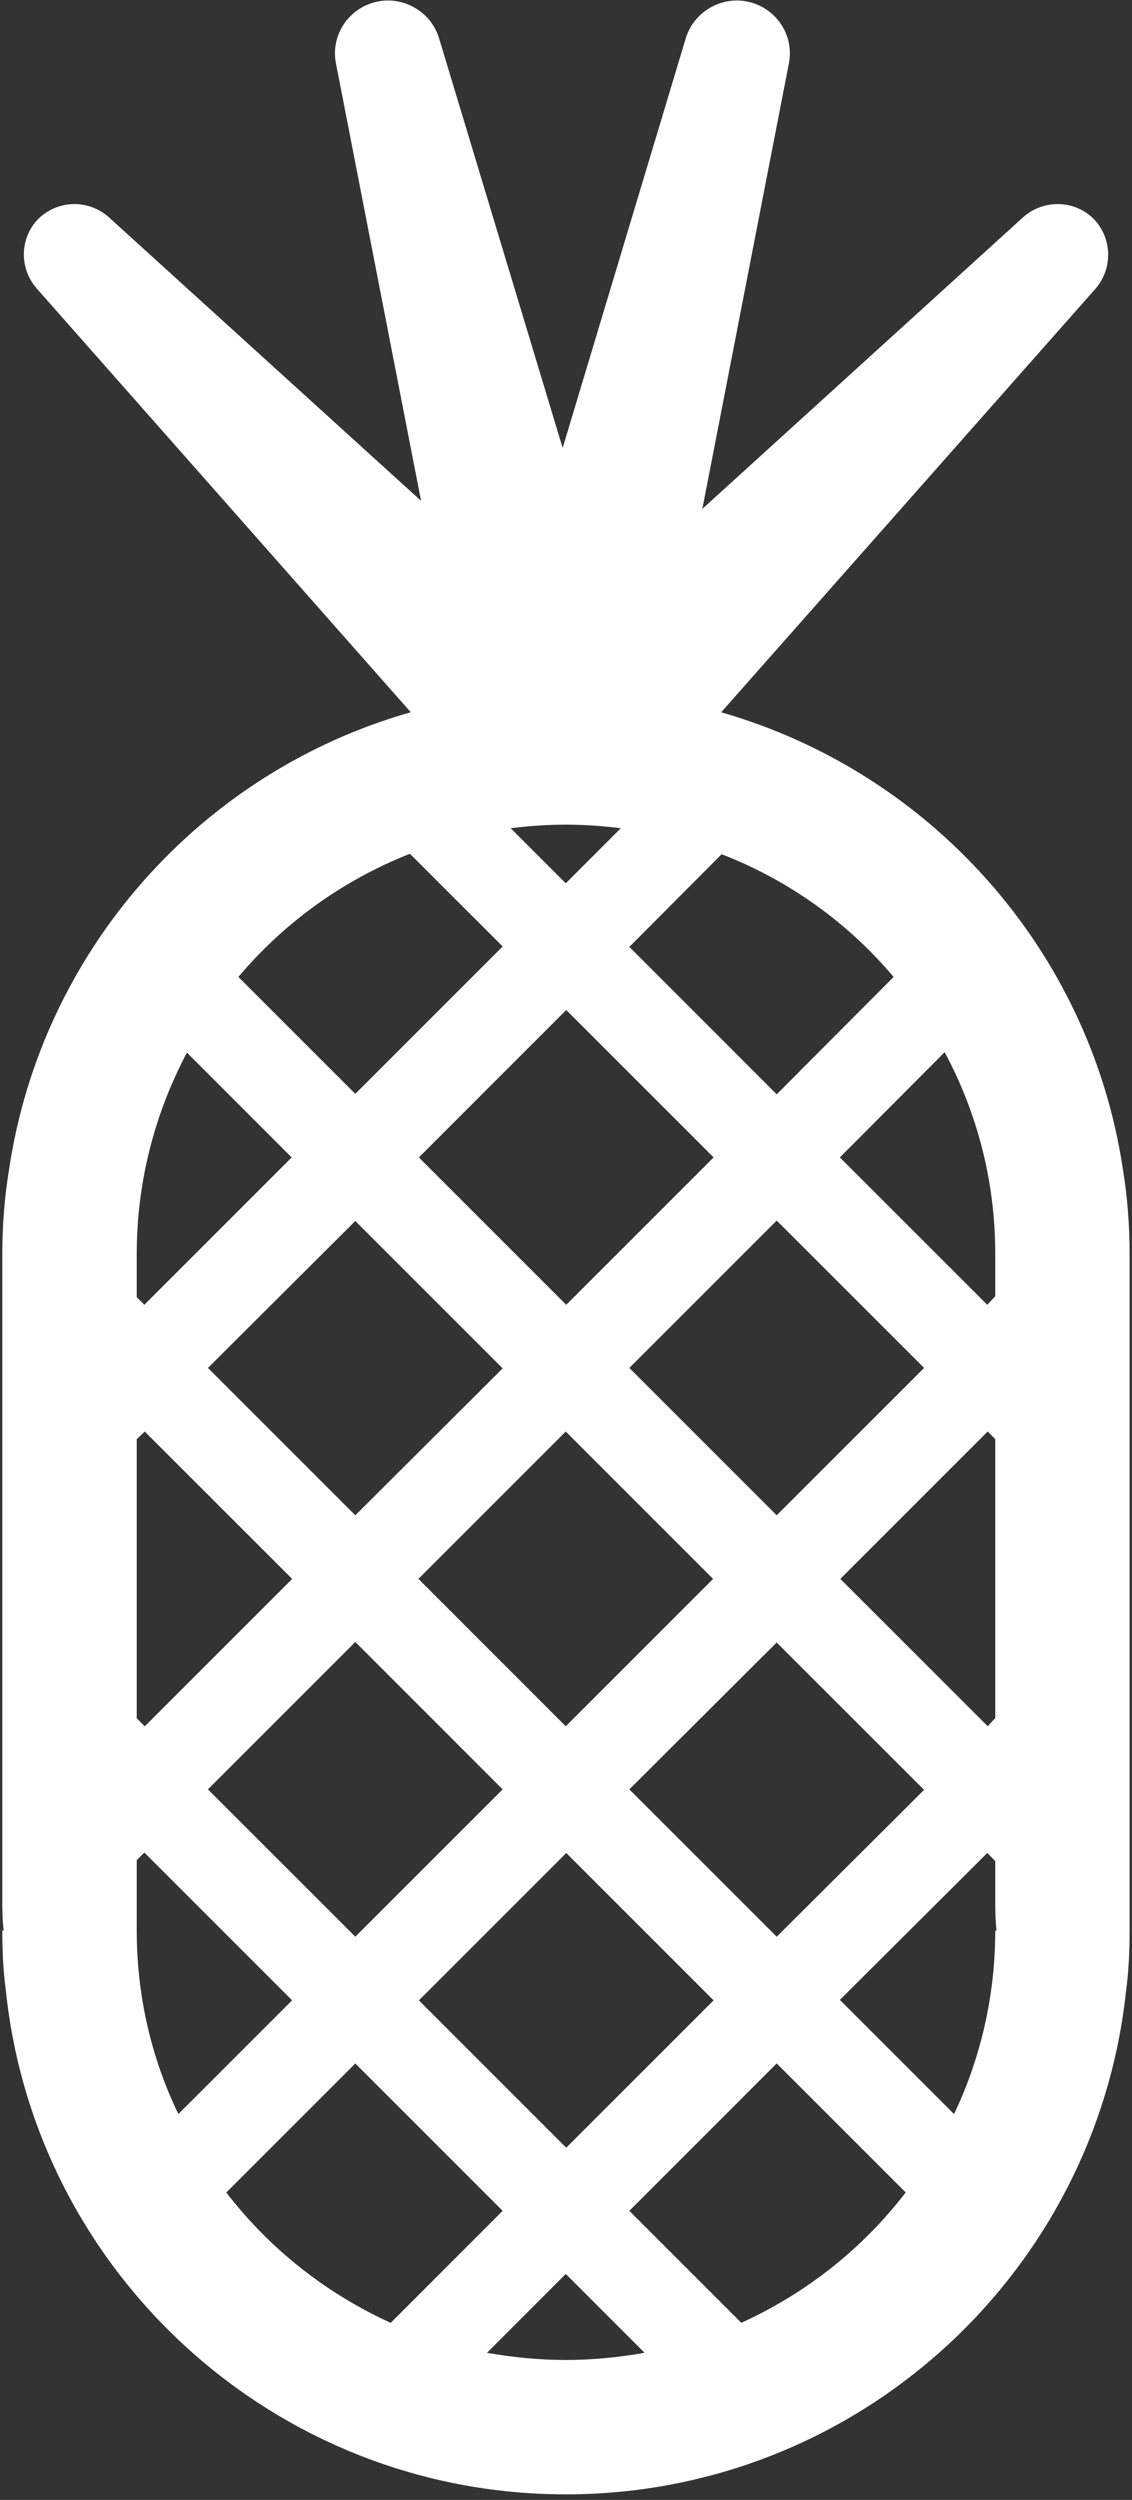 <?xml version="1.0" encoding="UTF-8"?>
<svg width="24px" height="53px" viewBox="0 0 24 53" version="1.1" xmlns="http://www.w3.org/2000/svg" xmlns:xlink="http://www.w3.org/1999/xlink">
    <rect x="0" y="0" width="24" height="53" fill="#333333" stroke="none"/>
    <!-- Generator: Sketch 61.1 (89650) - https://sketch.com -->
    <title>Shape</title>
    <desc>Created with Sketch.</desc>
    <g id="Page-1" stroke="none" stroke-width="1" fill="none" fill-rule="evenodd">
        <g id="index" fill="#FFFFFF" fill-rule="nonzero">
            <path d="M15.29,15.101 L23.229,6.118 C23.58,5.709 23.589,5.093 23.219,4.674 C22.819,4.237 22.136,4.21 21.69,4.607 L14.891,10.788 L16.724,1.35 C16.838,0.791 16.506,0.23 15.946,0.059 C15.348,-0.121 14.721,0.221 14.54,0.809 L11.929,9.497 L9.308,0.809 C9.127,0.221 8.501,-0.121 7.902,0.059 C7.342,0.23 7.01,0.791 7.124,1.35 L8.927,10.618 L2.309,4.607 C1.863,4.209 1.189,4.237 0.78,4.674 C0.41,5.092 0.419,5.709 0.78,6.118 L8.709,15.1 C4.264,16.362 0.885,20.141 0.192,24.794 C0.097,25.373 0.049,25.972 0.049,26.579 L0.049,40.31 C0.049,40.471 0.049,40.69 0.078,40.927 L0.049,40.927 C0.049,41.354 0.067,41.782 0.125,42.209 C0.752,48.2 5.831,52.882 11.994,52.882 C18.157,52.882 23.227,48.21 23.872,42.228 C23.93,41.801 23.949,41.364 23.949,40.928 L23.949,26.579 C23.949,25.962 23.901,25.365 23.805,24.776 C23.104,20.133 19.725,16.373 15.29,15.101 M21.101,26.579 L21.101,27.482 L20.931,27.662 L17.806,24.538 L20.028,22.307 C20.711,23.579 21.101,25.032 21.101,26.579 Z M13.343,29.001 L16.467,25.877 L19.592,29.001 L16.467,32.125 L13.343,29.001 Z M15.119,33.473 L11.995,36.598 L8.871,33.473 L11.995,30.349 L15.119,33.473 Z M12.005,27.662 L8.881,24.538 L12.005,21.413 L15.129,24.538 L12.005,27.662 Z M10.657,29.01 L7.533,32.125 L4.408,29.001 L7.533,25.886 L10.657,29.01 Z M10.657,37.936 L7.533,41.059 L4.408,37.936 L7.533,34.811 L10.657,37.936 Z M12.005,39.285 L15.129,42.409 L12.005,45.533 L8.881,42.409 L12.005,39.285 Z M13.343,37.936 L16.467,34.822 L19.592,37.946 L16.467,41.06 L13.343,37.936 Z M17.816,33.473 L20.94,30.349 L21.101,30.51 L21.101,36.425 L20.94,36.596 L17.816,33.473 Z M15.299,18.11 C16.724,18.661 17.978,19.563 18.946,20.712 L16.467,23.2 L13.343,20.075 L15.299,18.11 Z M11.995,17.483 C12.394,17.483 12.783,17.512 13.162,17.559 L11.995,18.727 L10.827,17.559 C11.207,17.512 11.596,17.483 11.995,17.483 Z M8.691,18.101 L10.657,20.066 L7.533,23.19 L5.054,20.712 C6.022,19.563 7.267,18.661 8.691,18.101 Z M2.899,26.579 C2.899,25.042 3.289,23.589 3.963,22.316 L6.184,24.538 L3.06,27.662 L2.899,27.501 L2.899,26.579 L2.899,26.579 Z M2.899,30.511 L3.069,30.35 L6.194,33.474 L3.069,36.599 L2.899,36.428 L2.899,30.511 Z M2.899,40.927 L2.899,39.436 L3.06,39.275 L6.193,42.408 L3.782,44.819 C3.213,43.643 2.899,42.323 2.899,40.927 Z M4.798,46.482 L7.533,43.747 L10.657,46.871 L8.283,49.246 C6.906,48.618 5.709,47.669 4.798,46.482 Z M11.995,50.033 C11.425,50.033 10.865,49.976 10.324,49.881 L11.995,48.209 L13.666,49.881 C13.125,49.976 12.565,50.033 11.995,50.033 Z M15.717,49.245 L13.343,46.871 L16.467,43.746 L19.202,46.481 C18.291,47.669 17.094,48.618 15.717,49.245 Z M21.101,40.927 C21.101,42.323 20.787,43.643 20.227,44.82 L17.806,42.399 L20.931,39.285 L21.101,39.455 L21.101,40.311 C21.101,40.472 21.101,40.691 21.129,40.928 L21.101,40.928 L21.101,40.927 Z" id="Shape"></path>
        </g>
    </g>
</svg>